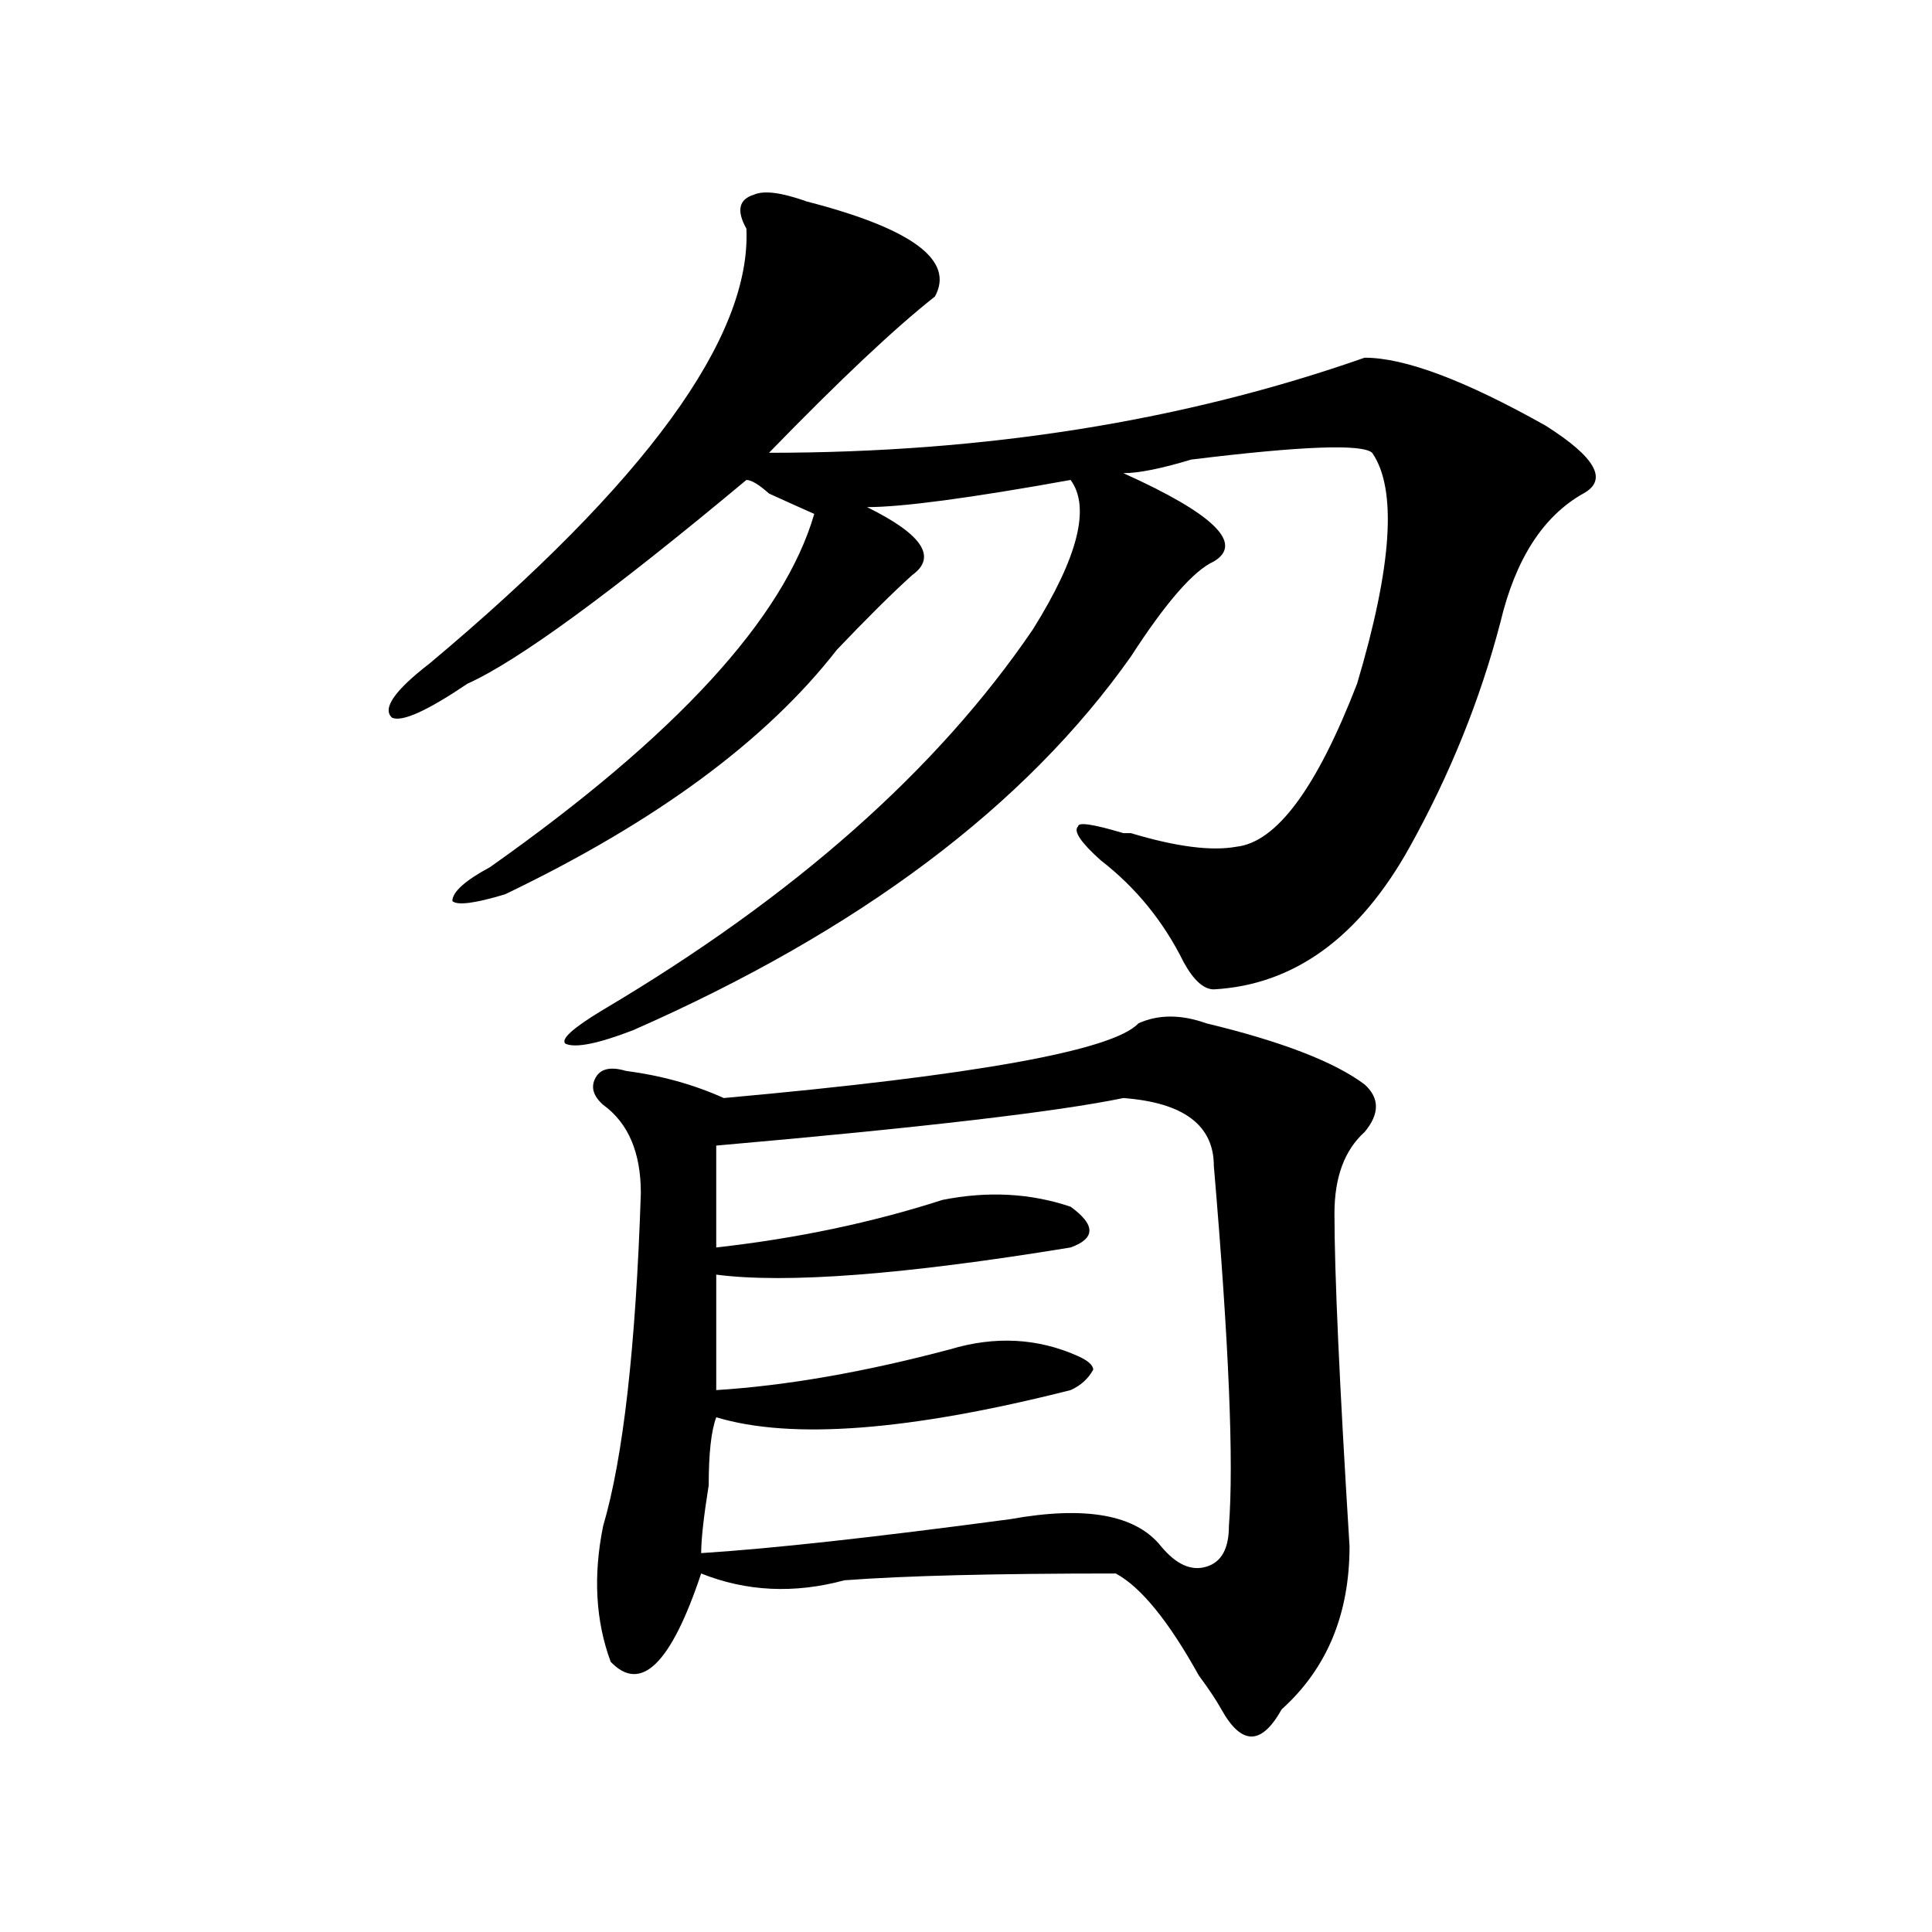 <?xml version="1.0" encoding="utf-8"?>
<!-- Generator: Adobe Illustrator 16.0.0, SVG Export Plug-In . SVG Version: 6.00 Build 0)  -->
<!DOCTYPE svg PUBLIC "-//W3C//DTD SVG 1.1//EN" "http://www.w3.org/Graphics/SVG/1.1/DTD/svg11.dtd">
<svg version="1.1" id="图层_1" xmlns="http://www.w3.org/2000/svg" xmlns:xlink="http://www.w3.org/1999/xlink" x="0px" y="0px"
	 width="1000px" height="1000px" viewBox="0 0 1000 1000" enable-background="new 0 0 1000 1000" xml:space="preserve">
<path d="M417.551,104.281c54.633,14.063,76.705,30.487,66.34,49.219c-20.853,16.425-49.45,43.396-85.852,80.859
	c111.826,0,214.629-16.37,308.285-49.219c20.792,0,52.011,11.755,93.656,35.156c25.975,16.425,32.499,28.125,19.512,35.156
	c-20.853,11.755-35.121,34.003-42.926,66.797c-10.427,39.88-26.036,78.552-46.828,116.016
	c-26.036,46.912-59.877,71.521-101.461,73.828c-5.244,0-10.427-4.669-15.609-14.063c-10.427-21.094-24.756-38.672-42.926-52.734
	c-10.427-9.338-14.329-15.216-11.707-17.578c0-2.307,7.805-1.154,23.414,3.516h3.902c23.414,7.031,41.584,9.393,54.633,7.031
	c20.792-2.307,41.584-30.432,62.438-84.375c18.17-60.919,20.792-100.745,7.805-119.531c-5.244-4.669-36.463-3.516-93.656,3.516
	c-15.609,4.724-27.316,7.031-35.121,7.031c46.828,21.094,62.438,36.365,46.828,45.703c-10.427,4.724-24.756,21.094-42.926,49.219
	c-54.633,77.344-140.484,141.833-257.555,193.359c-18.231,7.031-29.938,9.393-35.121,7.031c-2.622-2.307,3.902-8.185,19.512-17.578
	c98.839-58.557,172.984-124.2,222.434-196.875c23.414-37.463,29.877-63.281,19.512-77.344
	c-52.072,9.393-87.193,14.063-105.363,14.063c28.597,14.063,36.402,25.818,23.414,35.156c-10.427,9.393-23.414,22.302-39.023,38.672
	c-36.463,46.912-93.656,89.099-171.703,126.563c-15.609,4.724-24.756,5.878-27.316,3.516c0-4.669,6.463-10.547,19.512-17.578
	C349.87,380.862,405.844,319.943,421.454,266c-5.244-2.307-13.049-5.823-23.414-10.547c-5.244-4.669-9.146-7.031-11.707-7.031
	C316.09,307.034,267.921,342.19,241.946,353.89c-20.853,14.063-33.841,19.94-39.023,17.578c-5.244-4.669,1.281-14.063,19.512-28.125
	c111.826-93.713,166.459-168.75,163.898-225c-5.244-9.338-3.902-15.216,3.902-17.578C395.418,98.458,404.503,99.612,417.551,104.281
	z M589.254,529.672c10.365-4.669,22.073-4.669,35.121,0c39.023,9.393,66.34,19.94,81.949,31.641c7.805,7.031,7.805,15.271,0,24.609
	c-10.427,9.393-15.609,23.456-15.609,42.188c0,30.487,2.561,87.891,7.805,172.266c0,35.156-11.707,63.281-35.121,84.375
	c-5.244,9.338-10.427,14.063-15.609,14.063c-5.244,0-10.427-4.724-15.609-14.063c-2.622-4.724-6.524-10.547-11.707-17.578
	c-15.609-28.125-29.938-45.703-42.926-52.734c-62.438,0-109.266,1.154-140.484,3.516c-26.036,7.031-50.73,5.823-74.145-3.516
	c-15.609,46.857-31.219,62.073-46.828,45.703c-7.805-21.094-9.146-44.55-3.902-70.313c10.365-35.156,16.89-92.56,19.512-172.266
	c0-21.094-6.524-36.31-19.512-45.703c-5.244-4.669-6.524-9.338-3.902-14.063c2.561-4.669,7.805-5.823,15.609-3.516
	c18.17,2.362,35.121,7.031,50.73,14.063C504.683,556.643,576.206,543.734,589.254,529.672z M581.45,568.344
	c-33.841,7.031-104.083,15.271-210.727,24.609c0,16.425,0,34.003,0,52.734c41.584-4.669,80.608-12.854,117.07-24.609
	c23.414-4.669,45.487-3.516,66.34,3.516c12.988,9.393,12.988,16.425,0,21.094c-85.852,14.063-147.009,18.787-183.41,14.063
	c0,18.787,0,38.672,0,59.766c36.402-2.307,76.705-9.338,120.973-21.094c23.414-7.031,45.487-5.823,66.34,3.516
	c5.183,2.362,7.805,4.724,7.805,7.031c-2.622,4.724-6.524,8.24-11.707,10.547c-83.291,21.094-144.387,25.818-183.41,14.063
	c-2.622,7.031-3.902,18.787-3.902,35.156c-2.622,16.425-3.902,28.125-3.902,35.156c36.402-2.307,89.754-8.185,159.996-17.578
	c39.023-7.031,64.998-2.307,78.047,14.063c7.805,9.393,15.609,12.909,23.414,10.547c7.805-2.307,11.707-9.338,11.707-21.094
	c2.561-32.794,0-94.922-7.805-186.328C628.278,582.406,612.668,570.706,581.45,568.344z"/>
</svg>

